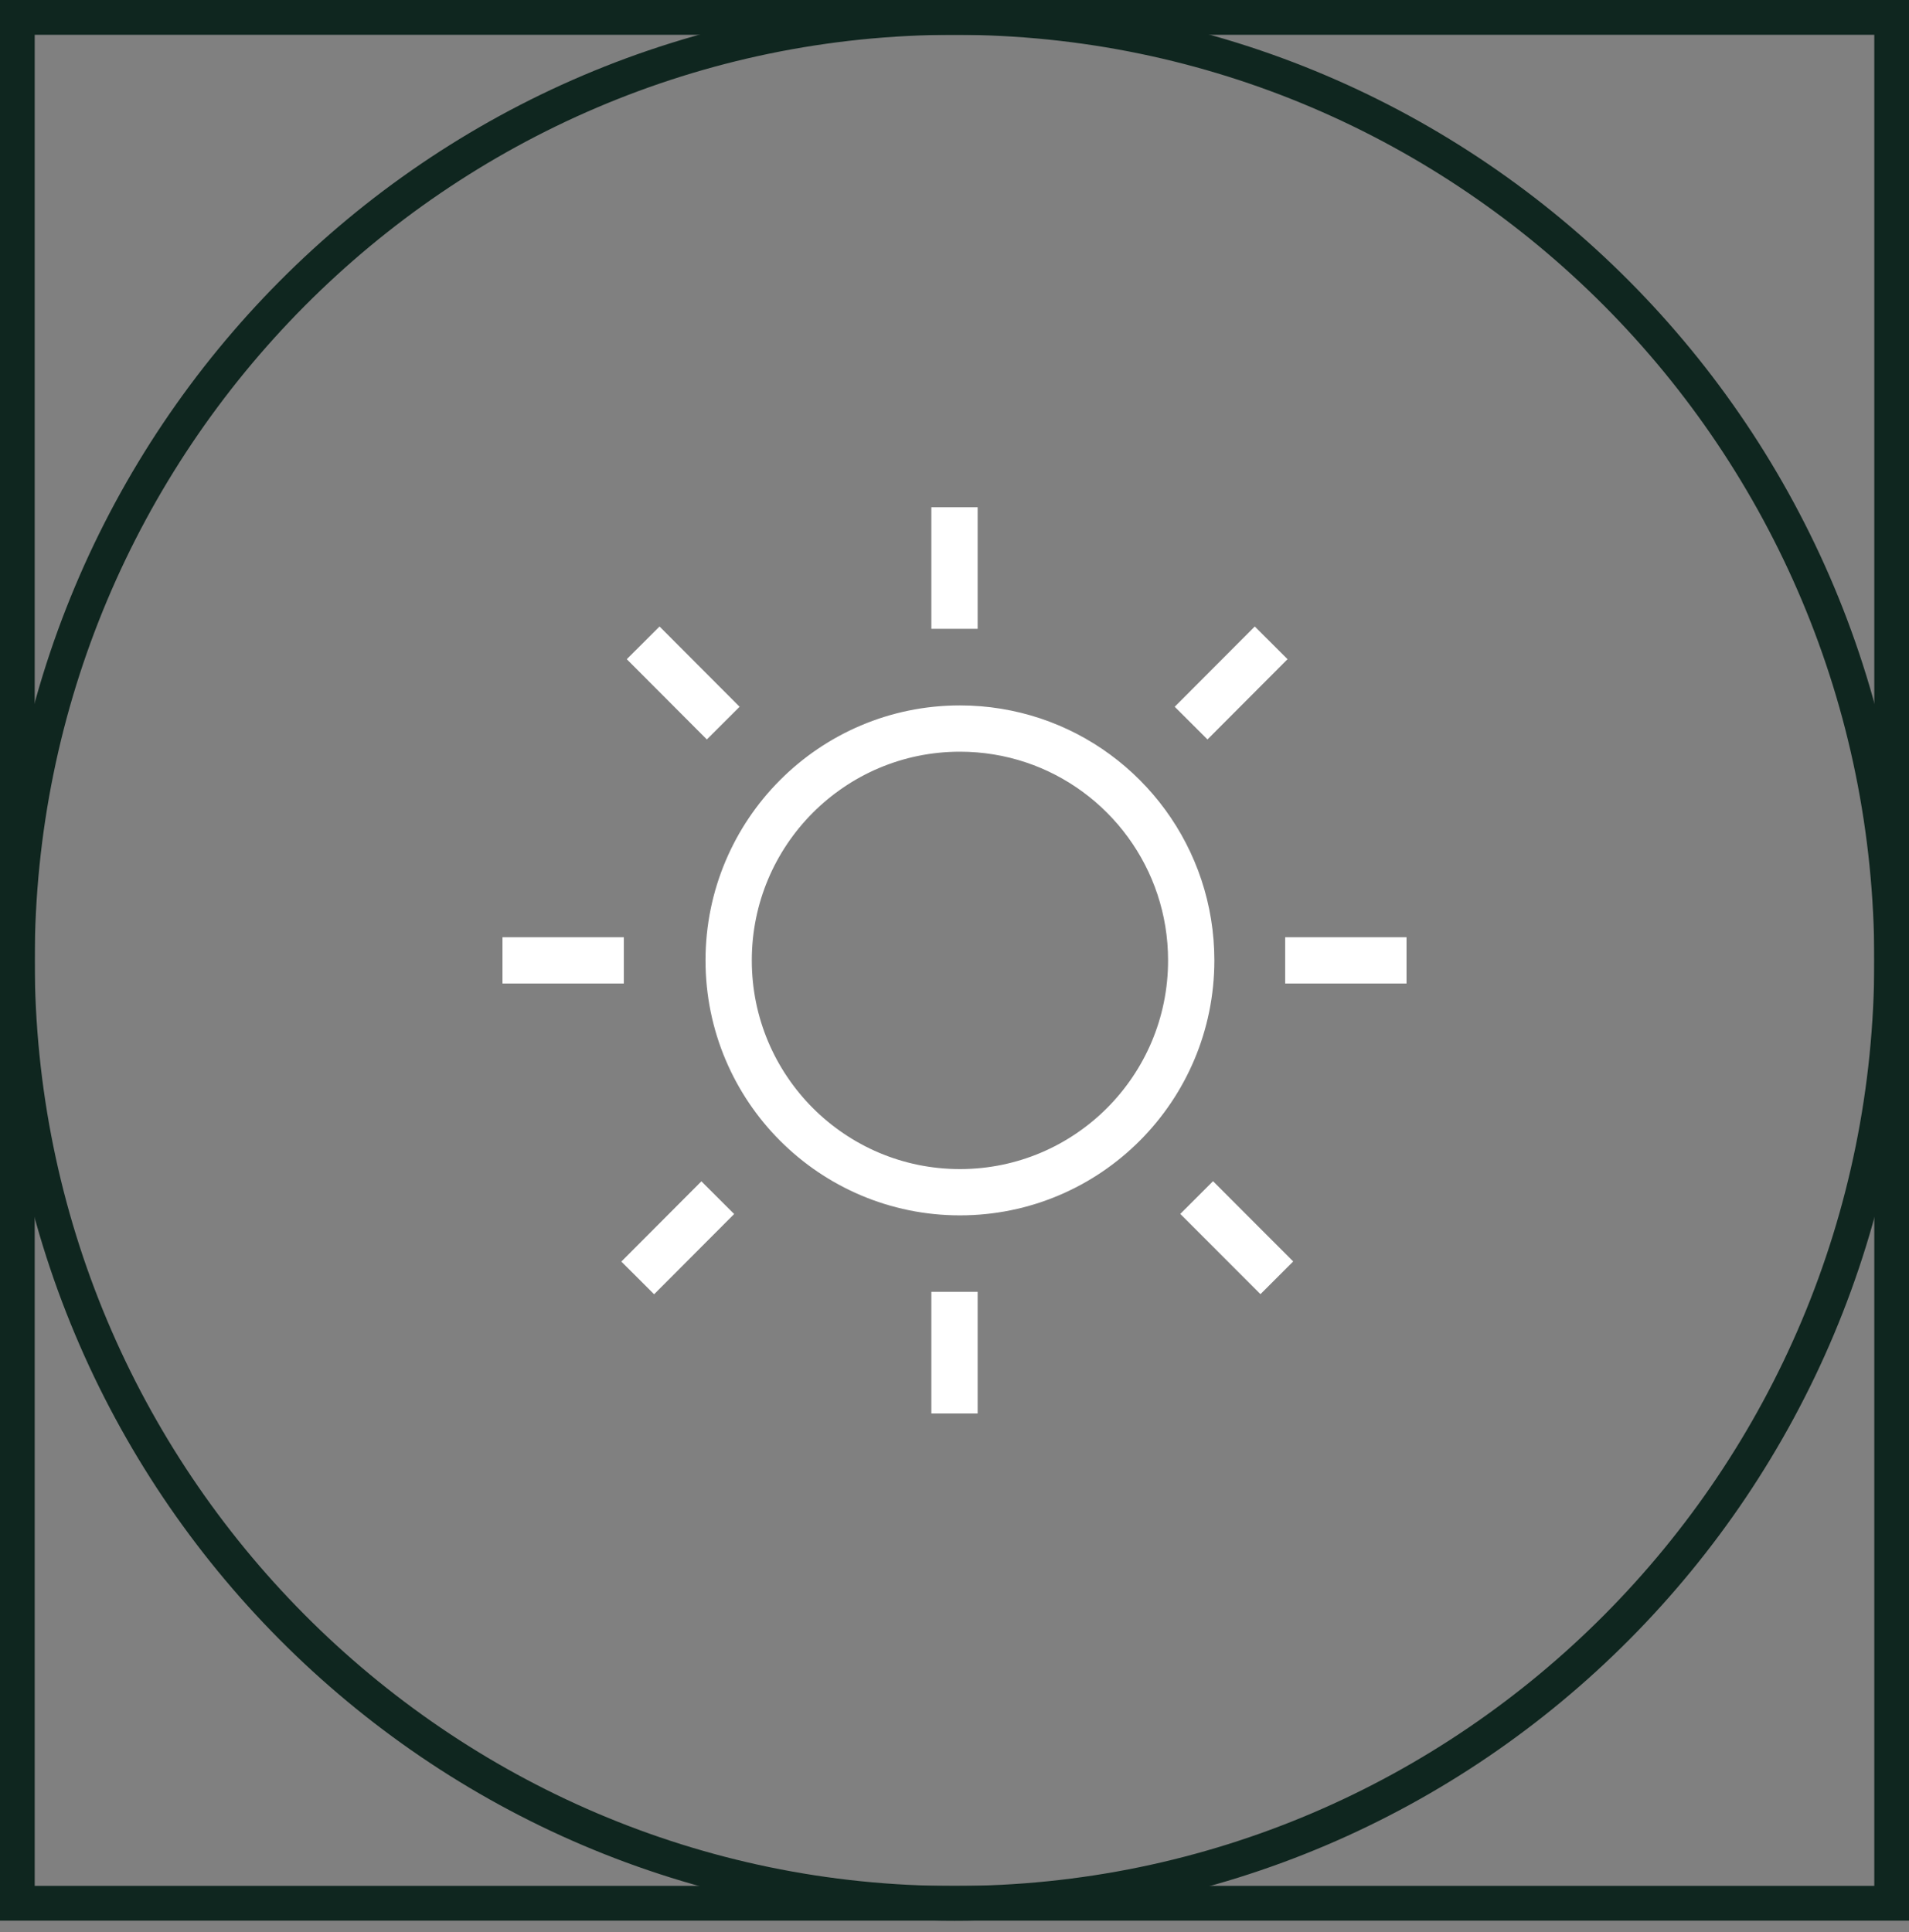 <svg width="165" height="167" viewBox="0 0 165 167" fill="none" xmlns="http://www.w3.org/2000/svg">
<rect x="0" y="0" width="165" height="167" fill="#808080" stroke="none"/>
<path d="M162 3.007V162.993H3V3.007H162ZM165 0H0V166H165V0Z" fill="#0F261F"/>
<path d="M82.5 3.007C126.33 3.007 162 38.891 162 83.005C162 127.119 126.34 163.003 82.5 163.003C38.66 163.003 3 127.109 3 83.005C3 38.901 38.66 3.007 82.5 3.007ZM82.5 0C36.93 0 0 37.157 0 83.005C0 128.853 36.93 166.01 82.5 166.01C128.07 166.01 165 128.843 165 83.005C165 37.167 128.06 0 82.5 0Z" fill="#0F261F"/>
<path d="M55.59 55.56L62.51 62.497M103.43 103.503L110.36 110.439M55.12 110.449L62.04 103.513M102.95 62.497L109.87 55.56M43.43 83.005H53.92M111.08 83.005H121.57M82.5 122.167V111.652M82.5 54.347V43.843M82.97 103.042C94.01 103.042 102.96 94.071 102.96 83.005C102.96 74.154 97.23 66.636 89.29 63.99C87.3 63.329 85.18 62.968 82.97 62.968C71.93 62.968 62.98 71.939 62.98 83.005C62.98 94.071 71.93 103.042 82.97 103.042Z" stroke="white" stroke-width="4" stroke-miterlimit="10"/>
</svg>
